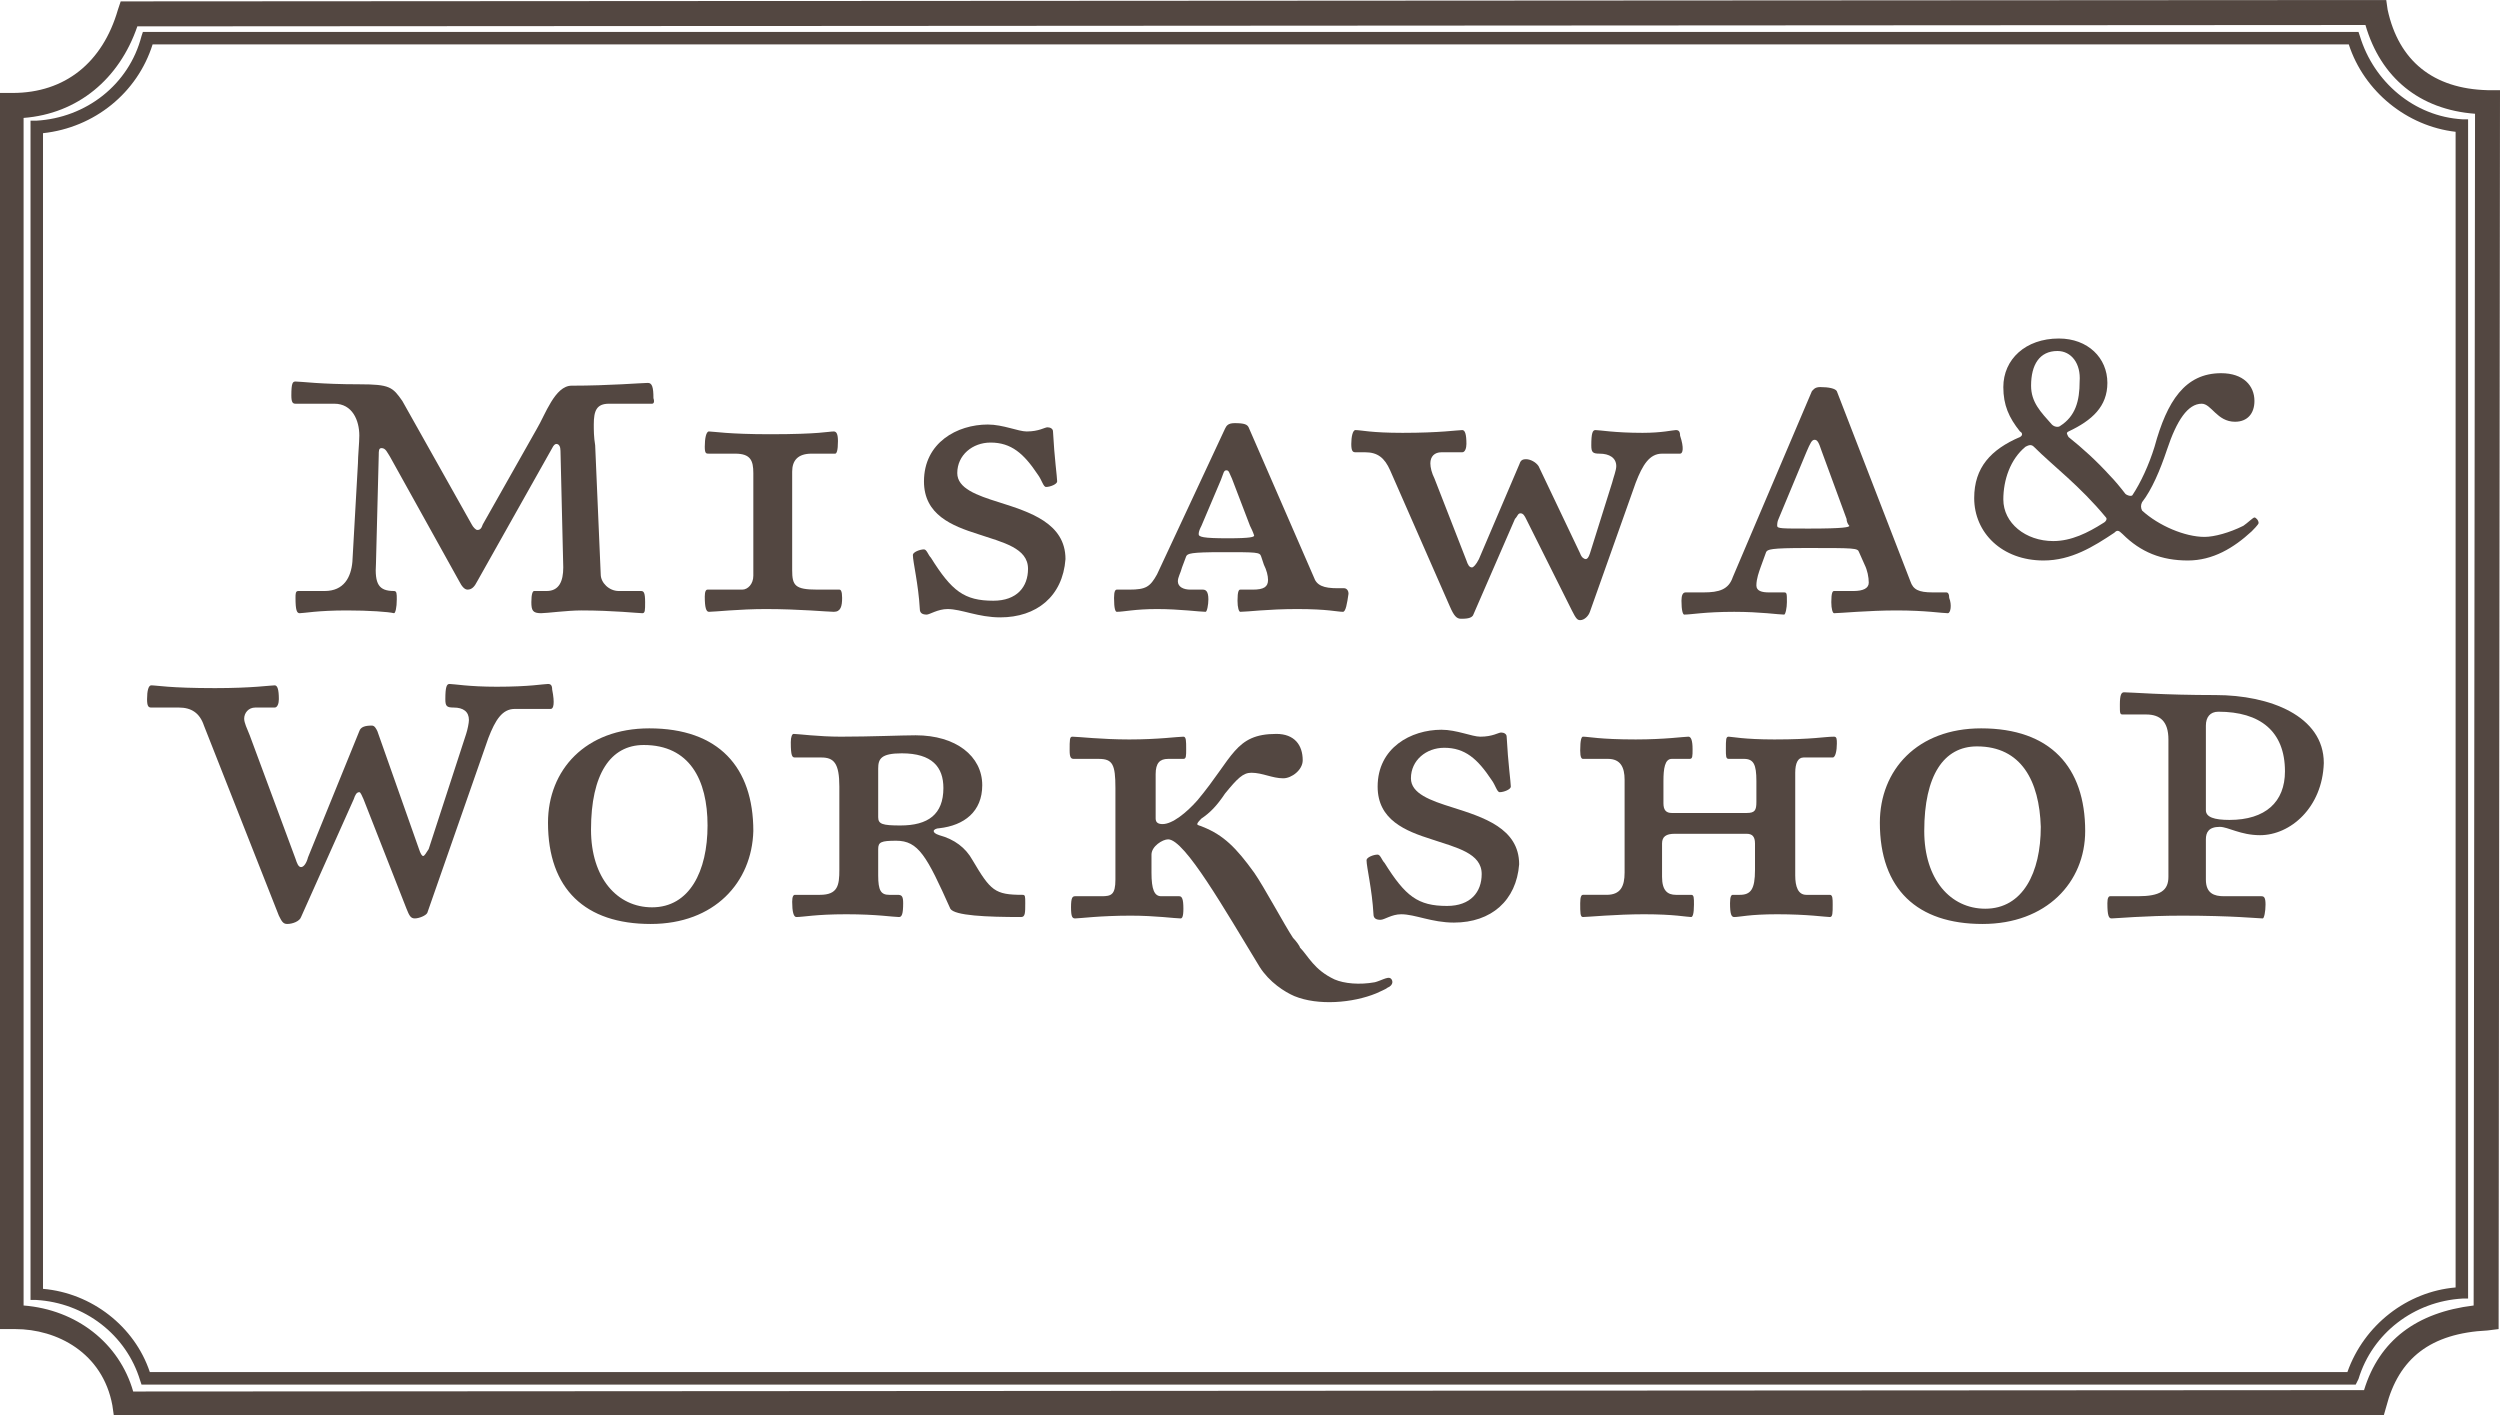 <?xml version="1.0" encoding="utf-8"?>
<!-- Generator: Adobe Illustrator 25.4.1, SVG Export Plug-In . SVG Version: 6.00 Build 0)  -->
<svg version="1.1" id="レイヤー_1" xmlns="http://www.w3.org/2000/svg" xmlns:xlink="http://www.w3.org/1999/xlink" x="0px"
	 y="0px" width="180.2px" height="102px" viewBox="0 0 180.2 102" style="enable-background:new 0 0 180.2 102;"
	 xml:space="preserve">
<style type="text/css">
	.st0{fill:#534741;}
</style>
<g>
	<g>
		<path class="st0" d="M169.8,99.8H10.2l-0.1-0.3c-1-3.3-4-5.6-7.5-5.8l-0.4,0V8.7l0.4,0c3.6-0.2,6.7-2.6,7.6-6.1l0.1-0.3H170
			l0.1,0.3c1,3.3,3.9,5.8,7.4,6l0.4,0v85l-0.4,0c-3.5,0.2-6.5,2.5-7.5,5.8L169.8,99.8z M10.8,98.9h158.4c1.2-3.4,4.3-5.8,7.8-6.1
			V9.5c-3.5-0.4-6.6-2.9-7.7-6.3H11c-1.1,3.5-4.2,6-7.9,6.4v83.3C6.6,93.2,9.7,95.6,10.8,98.9z"/>
	</g>
	<path class="st0" d="M47,29.1h-3.1c-0.9,0-1.1,0.5-1.1,1.5c0,0.4,0,0.9,0.1,1.5l0.4,9.3c0,0.6,0.6,1.2,1.3,1.2h1.6
		c0.2,0,0.3,0.1,0.3,0.8c0,0.6,0,0.8-0.2,0.8c-0.3,0-2.1-0.2-4.4-0.2c-1,0-2.5,0.2-2.9,0.2c-0.6,0-0.7-0.2-0.7-0.8
		c0-0.6,0.1-0.8,0.2-0.8h0.9c0.9,0,1.2-0.7,1.2-1.7l-0.2-8.4c0-0.3-0.1-0.5-0.3-0.5c-0.1,0-0.2,0.1-0.3,0.3l-5.4,9.6
		c-0.2,0.4-0.4,0.6-0.7,0.6c-0.2,0-0.4-0.2-0.6-0.6l-5-9c-0.2-0.3-0.3-0.6-0.6-0.6c-0.2,0-0.2,0.2-0.2,0.5l-0.2,7.8
		c-0.1,1.5,0.2,2,1.3,2c0.2,0,0.2,0.2,0.2,0.6c0,0.6-0.1,1-0.2,1C28,44.1,26.6,44,25,44c-2.1,0-3.1,0.2-3.4,0.2
		c-0.2,0-0.3-0.2-0.3-1.1c0-0.3,0-0.5,0.2-0.5h1.9c1.4,0,1.9-1,2-2.1l0.4-7.1c0-0.5,0.1-1.5,0.1-2c0-1.1-0.5-2.3-1.8-2.3h-2.8
		c-0.2,0-0.3-0.1-0.3-0.6c0-0.9,0.1-1,0.3-1c0.4,0,1.8,0.2,4.6,0.2c2.2,0,2.4,0.2,3.1,1.2l5,8.9c0.1,0.2,0.3,0.4,0.4,0.4
		c0.2,0,0.3-0.1,0.4-0.4l3.9-6.9c0.6-1,1.3-3.1,2.5-3.1c2.7,0,5.1-0.2,5.5-0.2c0.3,0,0.4,0.3,0.4,1.1C47.2,29,47.1,29.1,47,29.1z"/>
	<path class="st0" d="M60.1,44.1c-0.4,0-2.5-0.2-4.9-0.2c-1.9,0-3.7,0.2-4.1,0.2c-0.2,0-0.3-0.3-0.3-1.1c0-0.4,0.1-0.5,0.2-0.5h2.5
		c0.4,0,0.8-0.4,0.8-1v-7.4c0-0.9-0.2-1.4-1.3-1.4h-1.9c-0.2,0-0.3,0-0.3-0.5c0-0.6,0.1-1.1,0.3-1.1c0.3,0,1.4,0.2,4.4,0.2
		c3.6,0,4.2-0.2,4.6-0.2c0.2,0,0.3,0.2,0.3,0.7c0,0.7-0.1,0.9-0.2,0.9h-1.7c-1,0-1.4,0.5-1.4,1.3v7.1c0,1.1,0.2,1.4,1.8,1.4h1.6
		c0.1,0,0.2,0.1,0.2,0.6C60.7,43.7,60.6,44.1,60.1,44.1z"/>
	<path class="st0" d="M72.1,44.5c-1.6,0-2.8-0.6-3.8-0.6c-0.7,0-1.3,0.4-1.5,0.4c-0.3,0-0.5-0.1-0.5-0.4c-0.1-1.8-0.5-3.4-0.5-3.9
		c0-0.2,0.5-0.4,0.8-0.4c0.2,0,0.3,0.4,0.5,0.6c1.5,2.4,2.4,3.1,4.5,3.1c1.7,0,2.5-1,2.5-2.3c0-1.5-1.8-1.9-3.6-2.5
		c-1.9-0.6-3.9-1.4-3.9-3.8c0-2.8,2.4-4.1,4.6-4.1c1.1,0,2.2,0.5,2.8,0.5c0.9,0,1.3-0.3,1.5-0.3c0.2,0,0.4,0.1,0.4,0.3
		c0.1,1.9,0.3,3.3,0.3,3.6c0,0.2-0.5,0.4-0.8,0.4c-0.2,0-0.3-0.5-0.6-0.9c-1-1.5-1.9-2.3-3.4-2.3c-1.3,0-2.4,0.9-2.4,2.2
		c0,1.1,1.4,1.6,3,2.1c2.2,0.7,4.8,1.5,4.8,4.1C76.6,43,74.7,44.5,72.1,44.5z"/>
	<path class="st0" d="M96.8,44.1c-0.4,0-1.1-0.2-3.3-0.2c-2.1,0-3.6,0.2-4.1,0.2c-0.1,0-0.2-0.3-0.2-0.8c0-0.7,0.1-0.8,0.2-0.8h0.9
		c0.8,0,1.1-0.2,1.1-0.7c0-0.3-0.1-0.7-0.3-1.1l-0.2-0.6c-0.1-0.3-0.3-0.3-2.8-0.3c-2.3,0-2.5,0.1-2.6,0.3l-0.3,0.8
		c-0.1,0.4-0.3,0.7-0.3,1c0,0.4,0.4,0.6,0.9,0.6h0.9c0.2,0,0.4,0.1,0.4,0.7c0,0.4-0.1,0.9-0.2,0.9c-0.4,0-1.9-0.2-3.5-0.2
		c-1.6,0-2.4,0.2-2.9,0.2c-0.1,0-0.2-0.2-0.2-1c0-0.5,0.1-0.6,0.2-0.6h0.9c1.2,0,1.5-0.2,2-1.1l4.9-10.5c0.1-0.2,0.2-0.4,0.7-0.4
		c0.7,0,0.9,0.1,1,0.3l4.7,10.8c0.2,0.6,0.7,0.8,1.7,0.8h0.5c0.1,0,0.3,0.1,0.3,0.4C97.1,43.5,97,44.1,96.8,44.1z M90.1,37.9
		l-1.3-3.4c-0.2-0.4-0.2-0.6-0.4-0.6s-0.2,0.2-0.4,0.7l-1.4,3.3c-0.1,0.2-0.2,0.4-0.2,0.6c0,0.2,0.3,0.3,2.1,0.3
		c1.7,0,1.9-0.1,1.9-0.2C90.3,38.3,90.2,38.1,90.1,37.9z"/>
	<path class="st0" d="M121.1,32.7h-1.3c-0.9,0-1.4,0.8-1.9,2.1l-3.3,9.3c-0.1,0.3-0.4,0.6-0.7,0.6c-0.2,0-0.3-0.1-0.6-0.7l-3.3-6.6
		c-0.1-0.2-0.2-0.4-0.4-0.4c-0.2,0-0.2,0.2-0.4,0.4l-3,6.9c-0.1,0.3-0.6,0.3-0.9,0.3c-0.3,0-0.5-0.2-0.8-0.9l-4.3-9.8
		c-0.4-0.9-0.9-1.3-1.8-1.3h-0.7c-0.2,0-0.3-0.1-0.3-0.6s0.1-1,0.3-1c0.4,0,1.1,0.2,3.4,0.2c2.7,0,4-0.2,4.3-0.2
		c0.2,0,0.3,0.3,0.3,1c0,0.3-0.1,0.6-0.3,0.6h-1.5c-0.5,0-0.8,0.3-0.8,0.8c0,0.3,0.1,0.7,0.3,1.1l2.3,5.9c0.1,0.3,0.2,0.5,0.4,0.5
		c0.1,0,0.3-0.2,0.5-0.6l2.9-6.8c0.1-0.3,0.2-0.4,0.5-0.4s0.7,0.2,0.9,0.5l3,6.3c0.1,0.3,0.3,0.4,0.4,0.4c0.1,0,0.2-0.1,0.3-0.4
		l1.6-5.1c0.1-0.4,0.3-0.9,0.3-1.2c0-0.6-0.5-0.9-1.2-0.9c-0.5,0-0.6-0.1-0.6-0.6c0-0.9,0.1-1.1,0.3-1.1c0.3,0,1.4,0.2,3.4,0.2
		c1.4,0,2.2-0.2,2.4-0.2c0.2,0,0.3,0.1,0.3,0.4C121.4,32.3,121.3,32.7,121.1,32.7z"/>
	<path class="st0" d="M162.3,38.3c-1.3,1.2-2.8,2.1-4.6,2.1c-1.9,0-3.4-0.6-4.7-1.9c-0.3-0.3-0.4-0.3-0.6-0.1c-1.5,1-3.1,2-5.1,2
		c-3,0-5-2-5-4.5c0-2.2,1.2-3.5,3.3-4.4c0.2-0.1,0.2-0.3,0-0.4c-0.8-1-1.2-1.9-1.2-3.2c0-2,1.6-3.5,4-3.5c2.1,0,3.5,1.4,3.5,3.2
		c0,1.7-1.1,2.7-2.8,3.5c-0.2,0.1-0.1,0.2,0,0.4c1,0.8,2,1.7,3,2.8c0.3,0.3,0.8,0.9,1.1,1.3c0.1,0.1,0.4,0.2,0.5,0.1
		c0.6-0.9,1.2-2.2,1.6-3.5c0.9-3.3,2.2-5.3,4.8-5.3c1.6,0,2.4,0.9,2.4,2c0,0.9-0.5,1.5-1.4,1.5c-1.3,0-1.7-1.3-2.4-1.3
		c-1,0-1.8,1.2-2.5,3.3c-0.5,1.5-1.1,2.9-1.8,3.8c-0.1,0.2-0.1,0.4,0,0.6c1.2,1.1,3.1,1.9,4.5,1.9c0.7,0,1.8-0.3,2.8-0.8
		c0.3-0.2,0.7-0.6,0.8-0.6s0.3,0.2,0.3,0.4C162.8,37.8,162.4,38.2,162.3,38.3z M146.6,32.2c-0.2-0.2-0.4-0.1-0.6,0
		c-1.1,0.9-1.6,2.4-1.6,3.8c0,1.7,1.6,3,3.6,3c1.3,0,2.5-0.6,3.6-1.3c0.2-0.1,0.3-0.3,0.2-0.4C149.9,35,148,33.6,146.6,32.2z
		 M148.3,25.3c-1.3,0-1.9,1-1.9,2.5c0,1.2,0.7,1.9,1.5,2.8c0.2,0.2,0.5,0.2,0.6,0.1c1.1-0.7,1.4-1.8,1.4-3.2
		C150,26.2,149.3,25.3,148.3,25.3z"/>
	<path class="st0" d="M39.7,51.1h-2.6c-0.9,0-1.4,0.8-1.9,2.1l-4.4,12.6c-0.1,0.2-0.6,0.4-0.9,0.4c-0.3,0-0.4-0.2-0.6-0.7l-3.1-7.9
		c-0.1-0.2-0.2-0.5-0.3-0.5c-0.2,0-0.3,0.2-0.4,0.5l-3.8,8.5c-0.1,0.3-0.6,0.5-1,0.5c-0.3,0-0.4-0.2-0.6-0.6l-5.4-13.7
		c-0.3-0.9-0.9-1.3-1.8-1.3h-2c-0.2,0-0.3-0.1-0.3-0.6c0-0.6,0.1-1,0.3-1c0.4,0,1.3,0.2,4.6,0.2c2.7,0,4-0.2,4.3-0.2
		c0.2,0,0.3,0.3,0.3,1c0,0.3-0.1,0.6-0.3,0.6h-1.4c-0.5,0-0.8,0.4-0.8,0.8c0,0.3,0.2,0.7,0.4,1.2l3.3,8.9c0.1,0.3,0.2,0.6,0.4,0.6
		c0.2,0,0.4-0.3,0.5-0.7l3.7-9.1c0.1-0.3,0.4-0.4,0.9-0.4c0.2,0,0.3,0.2,0.4,0.4l3,8.5c0.1,0.3,0.2,0.5,0.3,0.5
		c0.1,0,0.2-0.2,0.4-0.5l2.7-8.3c0.1-0.3,0.2-0.8,0.2-1c0-0.6-0.4-0.9-1.1-0.9c-0.5,0-0.6-0.1-0.6-0.6c0-0.9,0.1-1.1,0.3-1.1
		c0.3,0,1.4,0.2,3.4,0.2c2.4,0,3.4-0.2,3.7-0.2c0.2,0,0.3,0.1,0.3,0.4C40,50.7,39.9,51.1,39.7,51.1z"/>
	<path class="st0" d="M46.9,66.6c-4.7,0-7.4-2.5-7.4-7.3c0-3.8,2.7-6.8,7.3-6.8c5,0,7.5,2.8,7.5,7.4C54.2,63.6,51.5,66.6,46.9,66.6z
		 M46.4,53.7c-2.4,0-3.8,2.1-3.8,6.1c0,3.5,1.9,5.6,4.4,5.6c2.7,0,4-2.6,4-5.9C51,56.2,49.7,53.7,46.4,53.7z"/>
	<path class="st0" d="M73.6,66.1c-2.5,0-4.8-0.1-5.1-0.6c-1.7-3.8-2.3-4.9-3.9-4.9c-1.1,0-1.3,0.1-1.3,0.6v1.9
		c0,1.1,0.2,1.4,0.8,1.4h0.6c0.3,0,0.4,0.1,0.4,0.6c0,0.8-0.1,1-0.3,1c-0.4,0-1.6-0.2-3.8-0.2c-2.2,0-3.1,0.2-3.6,0.2
		c-0.2,0-0.3-0.4-0.3-1.1c0-0.4,0.1-0.5,0.2-0.5h1.8c1.3,0,1.4-0.7,1.4-1.8v-6c0-1.7-0.4-2.1-1.3-2.1h-1.9c-0.2,0-0.3-0.1-0.3-1.1
		c0-0.4,0.1-0.6,0.2-0.6c0.3,0,1.8,0.2,3.4,0.2c2.2,0,4.4-0.1,5.4-0.1c2.9,0,4.8,1.5,4.8,3.6c0,1.9-1.3,2.9-3.1,3.1
		c-0.2,0-0.4,0.1-0.4,0.2c0,0.1,0.1,0.2,0.4,0.3c1.1,0.3,1.9,0.9,2.4,1.8c1.3,2.2,1.6,2.5,3.6,2.5c0.2,0,0.2,0.1,0.2,0.6
		C73.9,65.8,73.9,66.1,73.6,66.1z M65,54.3c-1.5,0-1.7,0.4-1.7,1.1v3.5c0,0.5,0.3,0.6,1.6,0.6c2,0,3.1-0.8,3.1-2.7
		C68,55.3,67.2,54.3,65,54.3z"/>
	<path class="st0" d="M104.8,66.5c-1.6,0-2.8-0.6-3.8-0.6c-0.7,0-1.2,0.4-1.5,0.4c-0.3,0-0.5-0.1-0.5-0.4c-0.1-1.8-0.5-3.4-0.5-3.9
		c0-0.2,0.5-0.4,0.8-0.4c0.2,0,0.3,0.4,0.5,0.6c1.5,2.4,2.4,3.1,4.5,3.1c1.7,0,2.5-1,2.5-2.3c0-1.5-1.8-1.9-3.6-2.5
		c-1.9-0.6-3.9-1.4-3.9-3.8c0-2.8,2.4-4.1,4.6-4.1c1.1,0,2.2,0.5,2.8,0.5c0.9,0,1.3-0.3,1.5-0.3c0.2,0,0.4,0.1,0.4,0.3
		c0.1,1.9,0.3,3.3,0.3,3.6c0,0.2-0.5,0.4-0.8,0.4c-0.2,0-0.3-0.5-0.6-0.9c-1-1.5-1.9-2.3-3.4-2.3c-1.3,0-2.4,0.9-2.4,2.2
		c0,1.1,1.4,1.6,3,2.1c2.2,0.7,4.8,1.5,4.8,4.1C109.3,64.9,107.5,66.5,104.8,66.5z"/>
	<path class="st0" d="M132.1,54.6h-2.1c-0.4,0-0.6,0.4-0.6,1.1v7.4c0,0.8,0.2,1.4,0.8,1.4h1.7c0.2,0,0.2,0.3,0.2,0.7
		c0,0.6,0,0.9-0.2,0.9c-0.3,0-1.6-0.2-3.8-0.2c-2,0-2.7,0.2-3.1,0.2c-0.2,0-0.3-0.2-0.3-1c0-0.5,0.1-0.6,0.2-0.6h0.5
		c0.8,0,1.1-0.4,1.1-1.8v-1.9c0-0.5-0.2-0.7-0.6-0.7h-5.2c-0.6,0-0.9,0.2-0.9,0.7v2.4c0,1,0.4,1.3,1,1.3h1.1c0.2,0,0.2,0.2,0.2,0.7
		c0,0.7-0.1,0.9-0.2,0.9c-0.3,0-1.2-0.2-3.4-0.2c-2,0-4.1,0.2-4.4,0.2c-0.2,0-0.2-0.3-0.2-1c0-0.5,0.1-0.6,0.2-0.6h1.7
		c1,0,1.3-0.6,1.3-1.6v-6.7c0-0.9-0.3-1.5-1.2-1.5h-1.8c-0.1,0-0.2-0.1-0.2-0.6c0-0.8,0.1-1,0.2-1c0.4,0,1.2,0.2,3.8,0.2
		c2.1,0,3.5-0.2,3.8-0.2c0.2,0,0.3,0.3,0.3,0.9c0,0.5,0,0.7-0.2,0.7h-1.3c-0.5,0-0.6,0.7-0.6,1.6v1.6c0,0.5,0.2,0.7,0.6,0.7h5.4
		c0.6,0,0.7-0.2,0.7-0.8v-1.5c0-1.2-0.2-1.6-0.9-1.6h-1.1c-0.2,0-0.2-0.2-0.2-0.7c0-0.7,0-0.9,0.2-0.9c0.2,0,1.1,0.2,3.3,0.2
		c2.8,0,3.6-0.2,4.3-0.2c0.2,0,0.2,0.2,0.2,0.5C132.4,54.1,132.3,54.6,132.1,54.6z"/>
	<path class="st0" d="M142.9,66.6c-4.7,0-7.4-2.5-7.4-7.3c0-3.8,2.7-6.8,7.3-6.8c5,0,7.5,2.8,7.5,7.4
		C150.3,63.6,147.5,66.6,142.9,66.6z M142.5,53.8c-2.4,0-3.8,2.1-3.8,6.1c0,3.5,1.9,5.6,4.4,5.6c2.7,0,4-2.6,4-5.9
		C147,56.3,145.7,53.8,142.5,53.8z"/>
	<path class="st0" d="M100.2,70.5c-0.2-0.1-0.7,0.2-1.1,0.3c-1.1,0.2-2.2,0.1-2.9-0.2c-1.5-0.7-1.9-1.7-2.5-2.3
		c0-0.1-0.3-0.5-0.5-0.7c-0.6-0.9-2.1-3.7-2.8-4.7c-1.3-1.8-2.2-2.7-3.7-3.3c-0.2-0.1-0.4-0.1-0.4-0.2c0-0.1,0.2-0.3,0.3-0.4
		c0.6-0.4,1.1-0.9,1.7-1.8c0.9-1.1,1.3-1.5,1.9-1.5c0.8,0,1.5,0.4,2.3,0.4c0.6,0,1.4-0.6,1.4-1.3c0-1.1-0.6-1.9-1.9-1.9
		c-3,0-3.1,1.7-5.7,4.8c-0.8,0.9-1.8,1.7-2.5,1.7c-0.3,0-0.5-0.1-0.5-0.4v-3.2c0-0.8,0.3-1.1,0.9-1.1h1.1c0.2,0,0.2-0.2,0.2-0.7
		c0-0.6,0-0.9-0.2-0.9c-0.4,0-1.8,0.2-3.9,0.2c-2,0-3.7-0.2-4.1-0.2c-0.2,0-0.2,0.2-0.2,1c0,0.5,0.1,0.6,0.3,0.6h1.8
		c1,0,1.2,0.4,1.2,2.1v6.6c0,1.1-0.3,1.2-1,1.2h-1.9c-0.2,0-0.3,0.1-0.3,0.8c0,0.7,0.1,0.8,0.3,0.8c0.3,0,1.8-0.2,4-0.2
		c1.8,0,3.2,0.2,3.6,0.2c0.1,0,0.2-0.1,0.2-0.7c0-0.7-0.1-0.9-0.3-0.9h-1.3c-0.5,0-0.7-0.5-0.7-1.7v-1.3c0-0.6,0.8-1.1,1.2-1.1
		c1.2,0,4.1,5.1,6.6,9.2c0.7,1.1,1.8,1.8,2.5,2.1c1.7,0.7,4.2,0.5,5.9-0.2c0.2-0.1,0.7-0.3,0.8-0.4C100.5,71,100.4,70.6,100.2,70.5z
		"/>
	<path class="st0" d="M162.9,60.2c-1.4,0-2.3-0.6-2.9-0.6c-0.8,0-1,0.4-1,0.9v2.9c0,1,0.6,1.2,1.3,1.2h2.7c0.2,0,0.3,0.1,0.3,0.6
		c0,0.5-0.1,1-0.2,1c-0.3,0-2.2-0.2-5.8-0.2c-2.7,0-4.8,0.2-5.1,0.2c-0.2,0-0.3-0.2-0.3-1.1c0-0.4,0.1-0.5,0.2-0.5h2
		c1.6,0,2.2-0.4,2.2-1.4v-9.9c0-1.3-0.6-1.8-1.6-1.8h-1.7c-0.2,0-0.2-0.1-0.2-0.7c0-0.7,0.1-0.9,0.3-0.9c0.5,0,2.8,0.2,6.6,0.2
		c3.9,0,7.8,1.5,7.8,4.9C167.4,58.2,165.1,60.2,162.9,60.2z M159.9,51.3c-0.6,0-0.9,0.4-0.9,1v6.1c0,0.5,0.6,0.7,1.7,0.7
		c2.6,0,4-1.3,4-3.5C164.7,52.7,162.9,51.3,159.9,51.3z"/>
	<path class="st0" d="M140.4,44.2c-0.4,0-1.6-0.2-3.7-0.2c-2,0-4.1,0.2-4.5,0.2c-0.1,0-0.2-0.3-0.2-0.8c0-0.7,0.1-0.8,0.2-0.8h1.4
		c0.7,0,1.1-0.2,1.1-0.6s-0.1-0.9-0.3-1.3l-0.4-0.9c-0.1-0.3-0.3-0.3-3.8-0.3c-2.6,0-2.8,0.1-2.9,0.3l-0.4,1.1
		c-0.1,0.3-0.3,0.8-0.3,1.3c0,0.4,0.4,0.5,0.9,0.5h1.1c0.2,0,0.2,0.1,0.2,0.7c0,0.4-0.1,0.9-0.2,0.9c-0.4,0-1.7-0.2-3.6-0.2
		c-2.1,0-3.1,0.2-3.6,0.2c-0.1,0-0.2-0.3-0.2-1c0-0.4,0.1-0.6,0.3-0.6h1.3c1.1,0,1.8-0.2,2.1-1.1l5.7-13.4c0.1-0.1,0.2-0.3,0.6-0.3
		c0.6,0,1.1,0.1,1.2,0.3l5.3,13.7c0.2,0.6,0.6,0.8,1.6,0.8h1c0.1,0,0.2,0.1,0.2,0.4C140.7,43.6,140.6,44.2,140.4,44.2z M133.1,37.4
		l-1.8-4.9c-0.2-0.6-0.3-0.8-0.5-0.8c-0.2,0-0.3,0.2-0.6,0.9l-2,4.8c-0.1,0.2-0.1,0.4-0.1,0.5c0,0.2,0.3,0.2,2.3,0.2
		c2.5,0,2.9-0.1,2.9-0.2C133.2,37.8,133.1,37.6,133.1,37.4z"/>
	<path class="st0" d="M8.2,102l-0.1-0.7c-0.7-3.8-4-5.5-7-5.5l-1.1,0V6.7h0.9c3.8,0,6.5-2.2,7.6-6l0.2-0.6L172,0l0.1,0.7
		c0.8,3.7,3.3,5.7,7.2,5.8l0.9,0l-0.1,89.3l-0.8,0.1c-4.1,0.2-6.4,2-7.3,5.5l-0.2,0.7L8.2,102z M1.7,94.1c3.8,0.3,6.9,2.7,7.9,6.2
		l160.8-0.1c1.1-3.6,3.8-5.6,7.9-6.1l0.1-85.9c-4-0.3-6.8-2.6-7.9-6.4L9.9,1.9C8.6,5.7,5.6,8.2,1.7,8.5V94.1z"/>
</g>
</svg>

